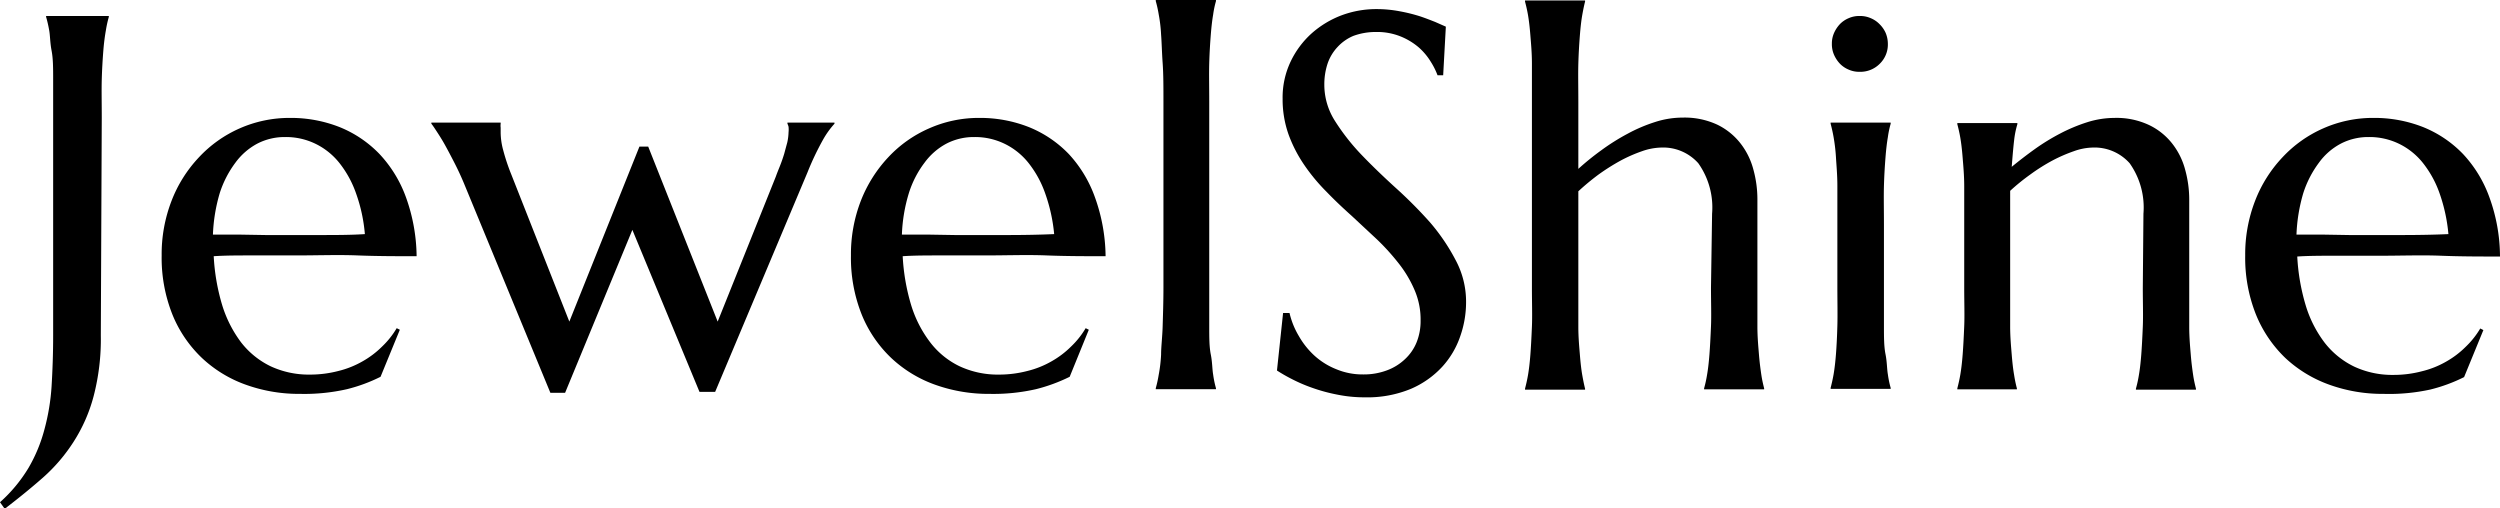 <svg id="JewelShine" xmlns="http://www.w3.org/2000/svg" viewBox="0 0 159.44 32.41"><path d="M40.6-146.19a14.39,14.39,0,0,1-.46,3.88,10.15,10.15,0,0,1-1.28,2.91,10.84,10.84,0,0,1-1.94,2.27c-.75.66-1.56,1.32-2.45,2l-.3-.42A9.46,9.46,0,0,0,36-137.76a9.8,9.8,0,0,0,1-2.42,13.81,13.81,0,0,0,.46-2.77c.06-1,.1-2.07.1-3.24v-13.87c0-.94,0-1.76,0-2.46s0-1.31-.1-1.83-.09-.94-.15-1.28-.13-.64-.2-.87v-.06h4v.06a7.41,7.41,0,0,0-.19.87c-.06.34-.12.77-.16,1.28s-.08,1.13-.1,1.83,0,1.52,0,2.46Z" transform="translate(-34.17 167.58)"/><path d="M53.31-142.46a10,10,0,0,1-3.45-.58,8,8,0,0,1-2.8-1.7,7.93,7.93,0,0,1-1.89-2.77,9.76,9.76,0,0,1-.69-3.78,9.44,9.44,0,0,1,.63-3.48,8.47,8.47,0,0,1,1.75-2.78,7.9,7.9,0,0,1,2.59-1.84,7.87,7.87,0,0,1,3.22-.67,8.47,8.47,0,0,1,3.17.59,7.35,7.35,0,0,1,2.53,1.71A8,8,0,0,1,60.06-155a11.4,11.4,0,0,1,.68,3.76c-1.26,0-2.51,0-3.76-.05s-2.55,0-3.9,0c-1,0-1.9,0-2.81,0s-1.74,0-2.47.05a13.17,13.17,0,0,0,.54,3.12,7.72,7.72,0,0,0,1.21,2.38,5.31,5.31,0,0,0,1.88,1.52,5.77,5.77,0,0,0,2.5.53,7.14,7.14,0,0,0,1.82-.23,5.91,5.91,0,0,0,1.55-.62,5.79,5.79,0,0,0,1.24-.94,5.44,5.44,0,0,0,.93-1.17l.2.1-1.23,3a10.34,10.34,0,0,1-2.14.79A12.27,12.27,0,0,1,53.31-142.46Zm-2.2-10.13h3.33c1.11,0,2.12,0,3-.06a10.19,10.19,0,0,0-.56-2.59,6.64,6.64,0,0,0-1.06-1.94,4.41,4.41,0,0,0-1.53-1.23,4.31,4.31,0,0,0-1.94-.43,3.79,3.79,0,0,0-1.77.42,4.15,4.15,0,0,0-1.4,1.22,6.58,6.58,0,0,0-1,1.95,10.71,10.71,0,0,0-.43,2.63c.5,0,1,0,1.58,0Z" transform="translate(-34.17 167.58)"/><path d="M75.51-158.23l4.43,11.16,3.71-9.25c.07-.2.16-.42.26-.67s.19-.51.27-.77l.2-.74a3.28,3.28,0,0,0,.08-.64,1.73,1.73,0,0,0,0-.36,1.15,1.15,0,0,0-.07-.19v-.07h3v.07a5.56,5.56,0,0,0-.72,1,17.65,17.65,0,0,0-1,2.1l-5.89,14h-1L74.5-152.92l-4.29,10.39h-.94l-5.45-13.21c-.2-.49-.41-.95-.64-1.4s-.44-.85-.64-1.21-.39-.65-.54-.88-.26-.39-.32-.46v-.07H66.1v.07a1,1,0,0,0,0,.25c0,.11,0,.21,0,.3a4.39,4.39,0,0,0,.16,1.13,12.82,12.82,0,0,0,.52,1.56l3.7,9.38,4.47-11.16Z" transform="translate(-34.17 167.58)"/><path d="M97.28-142.46a10.09,10.09,0,0,1-3.46-.58,8,8,0,0,1-2.8-1.7,7.93,7.93,0,0,1-1.89-2.77,9.76,9.76,0,0,1-.69-3.78,9.44,9.44,0,0,1,.63-3.48,8.64,8.64,0,0,1,1.75-2.78,7.84,7.84,0,0,1,2.6-1.84,7.82,7.82,0,0,1,3.21-.67,8.47,8.47,0,0,1,3.17.59,7.35,7.35,0,0,1,2.53,1.71A8,8,0,0,1,104-155a11.4,11.4,0,0,1,.68,3.76c-1.25,0-2.51,0-3.76-.05s-2.55,0-3.9,0c-1,0-1.9,0-2.81,0s-1.74,0-2.47.05a13.17,13.17,0,0,0,.54,3.12,7.52,7.52,0,0,0,1.22,2.38,5.19,5.19,0,0,0,1.87,1.52,5.77,5.77,0,0,0,2.5.53,7.14,7.14,0,0,0,1.82-.23,5.91,5.91,0,0,0,1.55-.62,5.79,5.79,0,0,0,1.24-.94,5.44,5.44,0,0,0,.93-1.17l.2.1-1.22,3a10.67,10.67,0,0,1-2.15.79A12.24,12.24,0,0,1,97.28-142.46Zm-2.21-10.13H98.4q1.66,0,3-.06a10.63,10.63,0,0,0-.57-2.59,6.64,6.64,0,0,0-1.06-1.94,4.41,4.41,0,0,0-1.53-1.23,4.31,4.31,0,0,0-1.94-.43,3.79,3.79,0,0,0-1.77.42,4.15,4.15,0,0,0-1.4,1.22,6.34,6.34,0,0,0-1,1.95,10.24,10.24,0,0,0-.44,2.63c.5,0,1,0,1.58,0Z" transform="translate(-34.17 167.58)"/><path d="M108.37-161.09c0-.94,0-1.76-.05-2.46s-.06-1.31-.1-1.82a9.42,9.42,0,0,0-.15-1.28,7.66,7.66,0,0,0-.19-.86v-.07h3.84v.07a6.07,6.07,0,0,0-.18.86c-.06.35-.11.77-.15,1.28s-.08,1.12-.1,1.82,0,1.52,0,2.46v11.84c0,.94,0,1.76,0,2.47s0,1.31.1,1.81.09.94.15,1.28a6.24,6.24,0,0,0,.18.87v.06h-3.84v-.06a7.9,7.9,0,0,0,.19-.87,9.23,9.23,0,0,0,.15-1.28c0-.5.08-1.11.1-1.81s.05-1.53.05-2.47Z" transform="translate(-34.17 167.58)"/><path d="M126.21-162.78h-.36a4.57,4.57,0,0,0-.43-.86,4,4,0,0,0-.76-.91,4.2,4.2,0,0,0-1.15-.7,4,4,0,0,0-1.58-.29,4.12,4.12,0,0,0-1.45.25,2.89,2.89,0,0,0-1,.7,2.92,2.92,0,0,0-.64,1.06,4.22,4.22,0,0,0-.21,1.36,4.29,4.29,0,0,0,.67,2.29,13.84,13.84,0,0,0,1.68,2.15c.68.71,1.41,1.41,2.19,2.12a28.64,28.64,0,0,1,2.2,2.21A12.69,12.69,0,0,1,127-151a5.6,5.6,0,0,1,.67,2.7,6.54,6.54,0,0,1-.37,2.16,5.5,5.5,0,0,1-1.15,1.95,5.86,5.86,0,0,1-2,1.41,7.26,7.26,0,0,1-2.93.54,8.72,8.72,0,0,1-1.8-.18,10.82,10.82,0,0,1-1.57-.43,10,10,0,0,1-1.3-.56,10,10,0,0,1-.94-.54l.39-3.67h.41a5.12,5.12,0,0,0,.6,1.48,5.13,5.13,0,0,0,1,1.25,4.58,4.58,0,0,0,1.39.86,4.34,4.34,0,0,0,1.71.33,4.19,4.19,0,0,0,1.51-.26,3.35,3.35,0,0,0,1.16-.72,3,3,0,0,0,.74-1.08,3.64,3.64,0,0,0,.25-1.38,4.72,4.72,0,0,0-.38-1.93,7.45,7.45,0,0,0-1-1.69A14.44,14.44,0,0,0,122-152.3l-1.62-1.51c-.56-.5-1.09-1-1.62-1.55a11.89,11.89,0,0,1-1.41-1.7,8.73,8.73,0,0,1-1-1.94,6.71,6.71,0,0,1-.38-2.29,5.34,5.34,0,0,1,.51-2.36,5.73,5.73,0,0,1,1.34-1.8,6.16,6.16,0,0,1,1.9-1.15,6.34,6.34,0,0,1,2.2-.4,7.94,7.94,0,0,1,1.52.14,10.57,10.57,0,0,1,1.26.31c.37.12.69.25,1,.37l.68.3Z" transform="translate(-34.17 167.58)"/><path d="M143.36-153.95a4.88,4.88,0,0,0-.88-3.22,3,3,0,0,0-2.36-1,3.94,3.94,0,0,0-1.22.23,9.38,9.38,0,0,0-1.37.6,13.71,13.71,0,0,0-1.41.89,15.26,15.26,0,0,0-1.29,1.07v6.16c0,.94,0,1.76,0,2.47s.06,1.31.1,1.81.09.94.15,1.28.12.63.18.87v.06h-3.83v-.06c.06-.24.13-.52.19-.87s.11-.77.15-1.28.07-1.11.1-1.81,0-1.53,0-2.47v-11.84c0-.94,0-1.76,0-2.46s-.06-1.31-.1-1.82-.09-.93-.15-1.28-.13-.63-.19-.86v-.07h3.83v.07c-.06.23-.12.52-.18.86s-.11.77-.15,1.28-.08,1.12-.1,1.82,0,1.52,0,2.46v4.25A16.78,16.78,0,0,1,136.3-158a13.77,13.77,0,0,1,1.67-1.05,10,10,0,0,1,1.76-.75,5.72,5.72,0,0,1,1.76-.28,4.93,4.93,0,0,1,2.2.45,4.19,4.19,0,0,1,1.47,1.18,4.6,4.6,0,0,1,.83,1.67,7.14,7.14,0,0,1,.26,1.9v5.64c0,.94,0,1.76,0,2.47s.06,1.31.1,1.81.1.94.15,1.28.12.63.18.87v.06h-3.83v-.06a7.9,7.9,0,0,0,.19-.87c.06-.34.11-.77.15-1.28s.07-1.11.1-1.81,0-1.53,0-2.47Z" transform="translate(-34.17 167.58)"/><path d="M151.35-153.27c0-.94,0-1.76,0-2.46s-.06-1.31-.09-1.82-.09-.93-.15-1.28-.13-.63-.19-.86v-.07h3.83v.07a6.07,6.07,0,0,0-.18.86c-.06.35-.11.77-.15,1.28s-.08,1.12-.1,1.82,0,1.52,0,2.46v4c0,.94,0,1.76,0,2.47s0,1.31.1,1.81.09.94.15,1.28a6.24,6.24,0,0,0,.18.87v.06h-3.83v-.06c.06-.24.13-.52.19-.87s.11-.77.15-1.28.07-1.11.09-1.81,0-1.53,0-2.47ZM151-164.79a1.64,1.64,0,0,1,.14-.69,2,2,0,0,1,.37-.56,1.68,1.68,0,0,1,.56-.38,1.65,1.65,0,0,1,.7-.14,1.67,1.67,0,0,1,.71.14,1.68,1.68,0,0,1,.56.38,1.82,1.82,0,0,1,.39.56,1.81,1.81,0,0,1,.14.69,1.71,1.71,0,0,1-.52,1.28,1.74,1.74,0,0,1-1.28.51,1.65,1.65,0,0,1-.7-.14,1.68,1.68,0,0,1-.56-.38,2,2,0,0,1-.37-.56A1.67,1.67,0,0,1,151-164.79Z" transform="translate(-34.17 167.58)"/><path d="M170.87-153.95a4.88,4.88,0,0,0-.88-3.22,3,3,0,0,0-2.36-1,3.77,3.77,0,0,0-1.19.23,9.83,9.83,0,0,0-1.36.59,12,12,0,0,0-1.4.88,13.47,13.47,0,0,0-1.31,1.06l0,2.17v4c0,.94,0,1.76,0,2.47s.06,1.31.1,1.81.09.94.15,1.28a8.14,8.14,0,0,0,.18.87v.06H159v-.06c.06-.24.13-.52.19-.87s.11-.77.15-1.28.07-1.11.1-1.81,0-1.53,0-2.47v-4c0-.94,0-1.76,0-2.46s-.06-1.31-.1-1.82-.09-.93-.15-1.28-.13-.63-.19-.86v-.07h3.83v.07a5.7,5.7,0,0,0-.21,1.05c-.05.43-.1,1-.15,1.67.45-.37.94-.75,1.47-1.13a13.7,13.7,0,0,1,1.63-1,10.73,10.73,0,0,1,1.73-.72,5.81,5.81,0,0,1,1.72-.27,4.87,4.87,0,0,1,2.2.45,4.14,4.14,0,0,1,1.48,1.18,4.6,4.6,0,0,1,.83,1.67,7.14,7.14,0,0,1,.26,1.9v5.64c0,.94,0,1.76,0,2.47s.06,1.31.1,1.81.1.94.15,1.28.12.63.18.87v.06h-3.83v-.06a7.9,7.9,0,0,0,.19-.87c.06-.34.11-.77.15-1.28s.07-1.11.1-1.81,0-1.53,0-2.47Z" transform="translate(-34.17 167.58)"/><path d="M186.19-142.46a10,10,0,0,1-3.45-.58,8.11,8.11,0,0,1-2.81-1.7,8,8,0,0,1-1.88-2.77,9.76,9.76,0,0,1-.69-3.78,9.44,9.44,0,0,1,.63-3.48,8.47,8.47,0,0,1,1.75-2.78,7.9,7.9,0,0,1,2.59-1.84,7.83,7.83,0,0,1,3.22-.67,8.47,8.47,0,0,1,3.17.59,7.35,7.35,0,0,1,2.53,1.71,8,8,0,0,1,1.69,2.78,11.15,11.15,0,0,1,.67,3.76c-1.25,0-2.5,0-3.75-.05s-2.55,0-3.9,0c-1,0-1.9,0-2.81,0s-1.74,0-2.47.05a13.17,13.17,0,0,0,.54,3.12,7.51,7.51,0,0,0,1.21,2.38,5.31,5.31,0,0,0,1.88,1.52,5.74,5.74,0,0,0,2.5.53,7,7,0,0,0,1.81-.23,5.85,5.85,0,0,0,1.56-.62,5.79,5.79,0,0,0,1.24-.94,5.44,5.44,0,0,0,.93-1.17l.2.1-1.23,3a10.34,10.34,0,0,1-2.14.79A12.27,12.27,0,0,1,186.19-142.46ZM184-152.59h3.32q1.68,0,3-.06a10.64,10.64,0,0,0-.56-2.59,6.64,6.64,0,0,0-1.06-1.94,4.41,4.41,0,0,0-1.53-1.23,4.31,4.31,0,0,0-1.94-.43,3.79,3.79,0,0,0-1.77.42,4.06,4.06,0,0,0-1.4,1.22,6.58,6.58,0,0,0-1,1.95,10.71,10.71,0,0,0-.43,2.63c.5,0,1,0,1.58,0Z" transform="translate(-34.17 167.58)"/></svg>